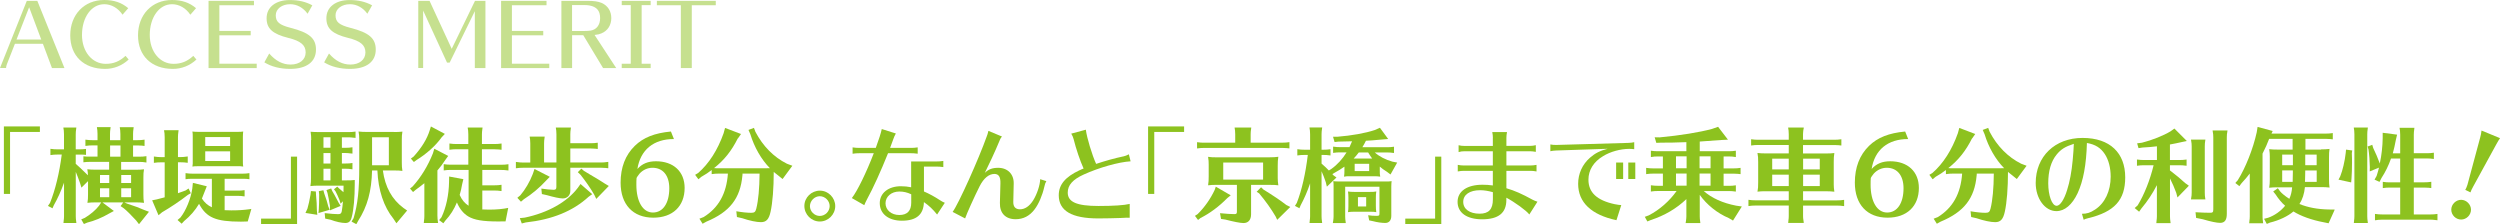<?xml version="1.0" encoding="UTF-8"?>
<svg id="_レイヤー_2" data-name="レイヤー 2" xmlns="http://www.w3.org/2000/svg" viewBox="0 0 534.52 47.95">
  <defs>
    <style>
      .cls-1 {
        fill: #8dc21f;
      }

      .cls-2 {
        opacity: .5;
      }
    </style>
  </defs>
  <g id="MV">
    <g class="cls-2">
      <path class="cls-1" d="m7.98.18l5.8,14.37h-2.67l-1.94-5.19H3.19l-1.73,4.41c-.11.31-.16.56-.16.77H0L5.73.18h2.25ZM3.53,8.46h5.29L6.23,1.55l-2.7,6.91Z"/>
      <path class="cls-1" d="m26.19,3.13c-.94-1.4-2.38-2.23-3.89-2.23-2.75,0-4.77,2.79-4.77,6.59,0,3.53,2.16,6.16,5.08,6.16,1.66,0,2.95-.52,4.23-1.71l.67.79c-1.42,1.31-3.15,2-5.04,2-4.56,0-7.45-2.79-7.45-7.17S17.95,0,22.27,0c2.11,0,3.71.54,5.15,1.75l-1.22,1.39Z"/>
      <path class="cls-1" d="m40.68,3.13c-.94-1.4-2.38-2.23-3.89-2.23-2.75,0-4.77,2.79-4.77,6.59,0,3.53,2.16,6.16,5.08,6.16,1.66,0,2.95-.52,4.23-1.71l.67.79c-1.42,1.31-3.15,2-5.04,2-4.56,0-7.45-2.79-7.45-7.17s2.94-7.56,7.26-7.56c2.11,0,3.71.54,5.15,1.75l-1.22,1.39Z"/>
      <path class="cls-1" d="m44.59,14.55V.18h9.71v.94h-7.4v5.49h6.7v.94h-6.7v6.07h7.99v.94h-10.3Z"/>
      <path class="cls-1" d="m65.77,2.95c-.94-1.31-2.27-2.05-3.73-2.05-1.76,0-3.08,1.01-3.08,2.36,0,1.44.76,2.07,3.2,2.7,3.98,1.01,5.4,2.25,5.4,4.65,0,2.61-2.02,4.12-5.51,4.12-2.14,0-4.02-.47-5.53-1.4l1.04-1.89c1.4,1.6,2.88,2.36,4.57,2.36,1.93,0,3.22-1.04,3.22-2.59s-1.04-2.45-3.69-3.1c-3.39-.85-4.66-2-4.66-4.21,0-2.36,1.94-3.89,4.95-3.89,1.89,0,3.42.36,4.83,1.13l-1.03,1.82Z"/>
      <path class="cls-1" d="m78.55,2.95c-.94-1.31-2.27-2.05-3.73-2.05-1.76,0-3.08,1.01-3.08,2.36,0,1.44.76,2.07,3.2,2.7,3.98,1.01,5.4,2.25,5.4,4.65,0,2.61-2.02,4.12-5.51,4.12-2.14,0-4.02-.47-5.53-1.4l1.04-1.89c1.4,1.6,2.88,2.36,4.57,2.36,1.93,0,3.22-1.04,3.22-2.59s-1.04-2.45-3.69-3.1c-3.39-.85-4.66-2-4.66-4.21,0-2.36,1.94-3.89,4.95-3.89,1.89,0,3.42.36,4.83,1.13l-1.03,1.82Z"/>
      <path class="cls-1" d="m101.52,14.55V2.39l-5.38,11h-.56l-5.11-11.13v12.28h-1.04V.18h2.41l4.74,10.26L101.56.18h2.23v14.37h-2.27Z"/>
      <path class="cls-1" d="m107.14,14.55V.18h9.71v.94h-7.4v5.49h6.7v.94h-6.7v6.07h7.99v.94h-10.3Z"/>
      <path class="cls-1" d="m128.94,14.55l-4.23-7.02h-2.39v7.02h-2.29V.18h5.47c1.55,0,2.39.13,3.15.45,1.31.59,2.05,1.75,2.05,3.24s-.76,2.72-2.14,3.28c-.45.18-.63.22-1.39.32h-.05l4.63,7.08h-2.81Zm-4.16-7.92c.61,0,1.19-.04,1.53-.09,1.26-.23,2-1.22,2-2.67,0-1.57-.72-2.41-2.27-2.7-.4-.07-.61-.09-1.39-.09h-2.34v5.55h2.47Z"/>
      <path class="cls-1" d="m139.12.18v.92h-1.93v12.53h1.93v.92h-6.19v-.92h1.93V1.1h-1.93V.18h6.19Z"/>
      <path class="cls-1" d="m147.91,1.12v13.43h-2.34V1.12h-5.13V.18h12.6v.94h-5.13Z"/>
    </g>
    <g>
      <path class="cls-1" d="m8.53,27.02v1.19H2.15v13.25H.83v-14.43h7.7Z"/>
      <path class="cls-1" d="m28.99,36.29c.79,0,1.06,0,1.8-.09-.11.62-.13.97-.13,1.76v3.61c0,.77.02,1.17.13,1.8-.75-.07-.95-.09-1.45-.09h-2.73l.51.24c1.63.53,2.77.95,3.67,1.36l1.06.4-2.13,2.66-.62-.81c-1.14-1.23-1.96-2.05-2.64-2.6l-.68-.46.57-.79h-4.44l2.44,1.83-1.1.59c-1.32.79-3.17,1.56-4.58,1.89l-.73.31-.57-.99.77-.33c1.17-.7,2.35-1.69,3.04-2.6l.46-.7h-1.5c-.51,0-.73.02-1.45.09.11-.62.13-.99.13-1.8v-2.84l-1.41,1.39-.29-.95c-.37-1.08-.55-1.5-.92-2.42v9.48c0,.48.02.57.13,1.45h-2.77l.02-.11.04-.44c.04-.29.07-.55.07-.9v-7.17c-.64,1.8-1.39,3.43-2.18,4.82l-.29.66-.97-.51.44-.64c1.12-2.75,2.02-6.47,2.51-10.34h-.97c-.53,0-.77.02-1.45.11v-1.34c.64.09.97.11,1.45.11h1.45v-3.21c0-.29-.02-.55-.04-.81l-.07-.44-.02-.2h2.77c-.11.84-.13.99-.13,1.45v3.21h.81c.48,0,.84-.02,1.39-.09v1.28q-.55-.07-1.21-.07h-.99v1.98c.51.42,1.5,1.36,2.46,2.31l.15.13c0-.33-.04-.73-.13-1.28.64.07.95.09,1.8.09h2.86v-1.67h-4.09c-.64,0-.73.02-1.41.09v-1.28c.48.07.79.07,1.5.07h1.52v-2.4h-1.12c-.55,0-.77.02-1.47.11v-1.34c.68.09.99.11,1.47.11h1.12v-1.34c0-.29-.02-.55-.04-.81l-.07-.44-.02-.2h2.93c-.11.84-.13.99-.13,1.45v1.34h2.22v-1.32c0-.29-.02-.55-.04-.81l-.07-.44-.02-.2h2.97c-.11.84-.13.99-.13,1.45v1.32h.99c.53,0,.81-.02,1.47-.11v1.34l-.24-.02-.31-.04c-.24-.02-.55-.04-.92-.04h-.99v2.4h1.41c.51,0,.84-.02,1.45-.11v1.36c-.79-.11-.86-.13-1.45-.13h-3.96v1.67h3.08Zm-5.63,2.84v-1.72h-1.98v1.72h1.98Zm-1.98,3.04h1.98v-1.91h-1.98v1.91Zm2.16-11.07v2.4h2.22v-2.4h-2.22Zm2.38,8.03h2.11v-1.72h-2.11v1.72Zm0,3.04h2.11v-1.91h-2.11v1.91Z"/>
      <path class="cls-1" d="m38.05,41.31c.57-.2.88-.31,1.63-.59l.64-.42.48,1.01-.62.35c-1.69,1.32-3.7,2.66-5.52,3.72l-.77.64-1.36-3.19.99-.2c1.12-.29,1.23-.31,1.69-.44v-7.48h-.86c-.53,0-.77.02-1.45.11v-1.36c.84.11.99.13,1.45.13h.86v-4.27c0-.31-.02-.55-.04-.84l-.07-.42-.02-.22h3.1c-.11.88-.13,1.01-.13,1.47v4.27h.64c.51,0,.57-.02,1.45-.13v1.36c-.75-.09-.86-.11-1.45-.11h-.64v6.6Zm9.99,3.63c.55.02.92.04,1.41.04,1.47,0,2.62-.07,3.83-.24.24-.04.26-.04.46-.07l-.77,2.68c-.44.02-.81.04-1.45.04-5.39,0-7.39-.86-8.96-3.81-.84,1.41-1.85,2.57-3.21,3.7l-.51.55-.88-.79.62-.53c1.17-1.45,2.24-4.09,2.53-6.16l.13-1.25,2.97.73-.4,1.01c-.24.66-.42,1.1-.64,1.61.55.86,1.25,1.47,2.13,1.87v-6.09h-4.18c-.68,0-.84,0-1.45.09v-1.3c.68.09.97.11,1.45.11h10.76c.51,0,.84-.02,1.45-.11v1.3c-.66-.09-.7-.09-1.3-.09h-4v2.53h2.82c.53,0,.81-.02,1.45-.11v1.34l-.22-.02c-.51-.07-.7-.09-1.23-.09h-2.82v3.06Zm3.34-9.4h-9.07c-.62,0-.7,0-1.17.07.04-.29.04-.44.07-.62v-5.7c0-.62,0-.73-.07-1.17.37.04.59.07,1.17.07h8.52c.57,0,.73,0,1.17-.07-.04.37-.07.62-.07,1.17v5.15c0,.57,0,.73.07,1.17l-.62-.07Zm-2.18-6.23h-5.32v1.91h5.32v-1.91Zm-5.32,3.04v2.07h5.32v-2.07h-5.32Z"/>
      <path class="cls-1" d="m55.82,47.93v-1.19h6.38v-13.25h1.32v14.43h-7.7Z"/>
      <path class="cls-1" d="m67.53,40.93l.04.77c.11,1.01.18,2.35.18,3.28l.09.95-2.53-.4.42-.92c.22-.7.46-1.85.66-2.99l.09-.77,1.06.09Zm-.99-10.98c0-.73-.02-1.06-.13-1.78.59.04,1.01.07,1.85.07h6.31c.51,0,.84-.02,1.45-.11v1.36l-.11-.02-.44-.04c-.29-.04-.55-.07-.9-.07h-1.47v2.24h.81c.53,0,.81-.02,1.45-.11v1.36l-.11-.02-.44-.04c-.26-.04-.55-.07-.9-.07h-.81v2.24h.81c.64,0,.92-.02,1.45-.11v1.36c-.73-.11-.86-.13-1.45-.13h-.81v2.49h.7c1.08,0,1.41,0,2.05-.09v.81c0,2.93-.22,5.52-.64,7.11-.22.92-.62,1.28-1.39,1.28s-1.98-.26-3.15-.7l-1.14-.24-.11-1.17c1.28.15,2.29.22,2.88.22.48,0,.66-.13.77-.59.07-.37.24-1.67.26-2.16l-.51.51-.2-.7-.13-.31c-.26-.64-.46-1.08-.75-1.63l-.33-.44.7-.57.37.37.24.2.48.42q.07.04.24.2c.02-.35.02-.57.02-1.39h-5.68c-.51,0-.73.02-1.41.09.11-.7.13-1.01.13-1.74v-8.1Zm1.63,14.63c.04-.68.07-1.43.07-3.01l-.07-.7.97-.2.18.68c.4,1.08.7,2.07.88,2.82l.29.68-2.4.7.09-.97Zm.99-15.23v2.24h1.5v-2.24h-1.5Zm0,5.61h1.5v-2.24h-1.5v2.24Zm0,1.12v2.49h1.5v-2.49h-1.5Zm1.39,7.97c-.22-1.34-.33-1.94-.53-2.79l-.22-.62,1.01-.35.22.55c.33.53.55.95,1.12,2.02l.24.46.44.7-2.27.95-.02-.92Zm13.66-15.82c.81,0,1.14-.02,1.83-.09-.11.62-.13.99-.13,1.8v4.8c0,.75.02,1.14.13,1.8-.77-.09-.86-.09-1.83-.09h-2.35c.48,3.54,1.94,6.18,4.4,8.01l.79.55-2.29,2.73-.64-.97c-2.07-2.55-3.26-6.12-3.43-10.32h-1.14c-.11,4.44-.99,7.68-2.99,10.8l-.37.68-1.03-.55.44-.73c.9-3.04,1.21-5.96,1.21-11.05v-5.68c0-.84-.02-1.12-.15-1.8.66.07,1.01.09,1.83.09h5.74Zm-4.66,1.12v5.98h3.59v-5.98h-3.59Z"/>
      <path class="cls-1" d="m93.53,46.23c0,.48.02.57.13,1.45h-3.06l.02-.11.04-.44c.04-.29.07-.55.07-.9v-7.06c-.59.48-1.1.86-1.85,1.41l-.57.48-.64-.75.57-.46c1.76-1.94,3.26-4.4,4.31-7.04l.31-1.01,2.97,1.54-.59.81c-.57.88-1.12,1.61-1.72,2.29v9.79Zm1.58-17.6l-.7.75c-1.21,1.72-3.26,3.56-5.33,4.82l-.59.44-.64-.73.59-.44c1.72-1.89,2.86-3.76,3.43-5.59l.26-.84,2.97,1.58Zm7.99,16.15c.44.02.95.04,1.47.04,1.58,0,2.99-.13,4.09-.37l-.57,2.88c-.77.02-1.03.02-1.56.02-3.3,0-5.13-.31-6.42-1.08-1.03-.62-1.85-1.63-2.42-2.99-.62,1.5-1.39,2.71-2.46,3.87l-.44.59-.9-.68.51-.62c.99-2.09,1.56-4.75,1.61-7.53l.02-1.17,3.04.57-.26,1.08c-.15.9-.29,1.5-.53,2.29.48,1.08,1.1,1.8,1.91,2.31v-7.66h-3.87c-.53,0-.75.02-1.45.11v-1.34c.68.09.97.11,1.45.11h3.81v-3.3h-2.57c-.55,0-.77.02-1.47.11v-1.34c.68.09.99.11,1.47.11h2.57v-2.07c0-.31-.02-.53-.04-.81l-.07-.42-.02-.22h3.17c-.11.88-.13,1.01-.13,1.45v2.07h2.73c.53,0,.81-.02,1.47-.11v1.34l-.24-.02-.31-.04c-.24-.02-.55-.04-.92-.04h-2.73v3.3h4.22c.53,0,.81-.02,1.45-.11v1.34l-.22-.02c-.51-.07-.7-.09-1.23-.09h-4.14v3.28h2.66c.53,0,.81-.02,1.45-.11v1.34l-.22-.02c-.51-.07-.7-.09-1.23-.09h-2.66v4.03Z"/>
      <path class="cls-1" d="m111.77,35.87c-.55,0-.77.02-1.47.11v-1.36c.86.11,1.01.13,1.47.13h1.61v-4.09c0-.31-.02-.57-.04-.84l-.07-.42-.02-.2h3.21c-.11.86-.13.99-.13,1.45v4.09h2.64v-6.03c0-.29-.02-.55-.04-.81l-.07-.44-.02-.2h3.23c-.11.84-.13.99-.13,1.45v1.91h4.42c.51,0,.84-.02,1.45-.11v1.34l-.24-.02-.31-.04c-.24-.02-.53-.04-.9-.04h-4.42v2.99h6.67c.48,0,.55-.02,1.45-.13v1.36l-.24-.02-.31-.04c-.24-.02-.53-.04-.9-.04h-6.67v4.95c0,.95-.68,1.61-1.61,1.61-.64,0-1.98-.29-3.39-.7l-1.08-.24-.11-1.17c.77.13,2.02.26,2.62.26.44,0,.59-.15.59-.62v-4.09h-7.2Zm5.77,1.94l-.79.81c-1.32,1.45-3.01,2.88-4.75,3.98l-.62.53-.77-.84.64-.53c1.01-1.17,2.05-2.93,2.66-4.55l.37-1.08,3.26,1.67Zm9.09,3.7l-.79.57c-3.37,3.08-7.77,4.86-13.42,5.48l-.86.22-.42-1.14,1.06-.11c4.93-1.03,9.06-3.34,11.35-6.38l.57-.81,2.51,2.18Zm-1.78-4.97l.59.35.66.4c1.63.95,2.29,1.36,3.21,1.96l.86.51-2.68,2.77-.46-.95c-.81-1.39-1.94-3.01-2.9-4.2l-.59-.57.75-.75.57.48Z"/>
      <path class="cls-1" d="m144.09,29.73c-4.33-.02-7.17,2.31-7.81,6.4,1.03-1.14,2.27-1.65,3.98-1.65,3.74,0,6.12,2.22,6.12,5.7,0,3.92-2.57,6.36-6.69,6.36-4.36,0-7-2.82-7-7.48,0-3.26,1.01-5.9,3.04-7.88,1.83-1.78,4.22-2.73,7.72-3.06l.64,1.61Zm-8.03,9.77c0,3.61,1.39,5.94,3.54,5.94s3.5-2,3.5-5.19c0-2.73-1.36-4.38-3.59-4.38-1.06,0-2.05.46-2.77,1.25-.22.26-.64.86-.64.95-.04.51-.04.79-.04,1.43Z"/>
      <path class="cls-1" d="m157.75,29.58c-1.34,2.68-2.9,4.64-5.08,6.36.42.04.57.04.92.04h9.77c.62,0,.75,0,1.25-.02-1.83-1.85-3.34-4.49-4.18-7.26l-.4-.92,1.17-.44.31.84c1.61,3.08,3.92,5.41,6.73,6.82l1.17.44-2.09,2.84-.97-.79c-.37-.29-.51-.4-.7-.55l-.22-.2c0,3.41-.24,6.6-.68,8.54-.35,1.61-.92,2.22-2.05,2.22-.95,0-2.44-.31-4-.84l-1.14-.26-.13-1.23c1.21.22,2.38.33,3.17.33.7,0,.92-.18,1.1-.9.44-1.74.68-4.38.7-7.48h-3.65v.22l-.02.18c-.44,4.88-2.68,7.79-7.72,9.88l-.79.44-.68-1.08.9-.35c3.19-1.98,4.88-4.99,5.19-9.29h-2.02c-.53,0-.75.02-1.45.11v-.88c-.68.53-1.32.95-2.2,1.45l-.64.53-.7-.95.66-.4c2.31-2.02,4.16-4.91,5.43-8.49l.31-1.14,3.41,1.3-.66.95Z"/>
      <path class="cls-1" d="m178.58,44.06c0,1.8-1.5,3.3-3.3,3.3s-3.3-1.5-3.3-3.32,1.52-3.28,3.32-3.28,3.28,1.52,3.28,3.3Zm-5.41.02c0,1.12.97,2.09,2.11,2.09s2.11-.97,2.11-2.11-.99-2.11-2.11-2.11-2.11.99-2.11,2.13Z"/>
      <path class="cls-1" d="m182.28,31.51c.62.09.92.11,1.43.11h3.54c.7-1.91,1.08-3.1,1.28-4.03l3.01.95c-.26.48-.42.81-.55,1.23-.18.48-.44,1.21-.68,1.85h4.47c.53,0,.79-.02,1.43-.11v1.36l-.11-.02c-.66-.07-.77-.09-1.32-.09h-4.91c-1.54,3.83-3.17,7.44-4.53,9.92-.15.29-.46.92-.55,1.19l-2.66-1.52c1.14-1.43,3.12-5.48,4.69-9.59h-3.1c-.53,0-.77.02-1.43.11v-1.36Zm17.98,3.01c.53,0,.79-.02,1.43-.11v1.32l-.11-.02c-.66-.07-.77-.09-1.32-.09h-2.71v5.32c1.12.48,2.33,1.14,3.43,1.87.35.24.75.44,1.03.55l-1.65,2.51c-.92-1.14-1.69-1.87-2.82-2.66-.07,2.68-1.61,3.98-4.71,3.98-2.86,0-4.73-1.47-4.73-3.76,0-2.13,1.83-3.61,4.51-3.61.79,0,1.5.07,2.2.22v-5.52h5.43Zm-5.43,7.02c-.88-.42-1.69-.59-2.55-.59-1.69,0-2.95,1.08-2.95,2.51s1.25,2.51,2.95,2.51,2.55-.9,2.55-2.64v-1.78Z"/>
      <path class="cls-1" d="m203.69,45.29c1.19-1.56,5.57-11.27,7.35-16.3l.02-.07.09-.24c.09-.29.15-.55.18-.7l2.9,1.21c-.31.37-.42.59-.7,1.32-.64,1.58-2.27,5.08-2.97,6.45.79-.77,1.61-1.08,2.86-1.08,2.02,0,3.37,1.36,3.32,3.37l-.09,3.92c-.02,1.03.46,1.58,1.43,1.58,1.06,0,2.02-.66,2.82-1.91.84-1.36,1.47-3.26,1.5-4.53l1.32.42c-.22.37-.29.57-.44,1.23-.4,1.78-1.19,3.65-2.07,4.8-1.06,1.41-2.42,2.11-4.05,2.11-2.18,0-3.43-1.3-3.37-3.5l.11-4.18c.04-1.36-.37-2-1.28-2-1.19,0-2.29.92-3.15,2.6-1.08,2.13-2.84,6.03-3.12,6.91l-2.66-1.39Z"/>
      <path class="cls-1" d="m240.98,46.54c-.11,0-.59.02-1.45.07-1.03.04-3.43.09-4.71.09-5.68,0-8.45-1.63-8.45-4.95,0-2.27,1.39-3.92,4.44-5.35l.07-.02s.13-.07.42-.2l.29-.11.09-.04c-.75-1.63-1.63-4.25-2.13-6.27-.07-.33-.24-.73-.51-1.19l3.12-.84c.2,1.67,1.34,5.44,2.2,7.31,2-.66,3.85-1.19,5.94-1.63.26-.04.62-.2,1.06-.42l.37,1.5c-2.55.15-6.75,1.34-10.01,2.82-2.35,1.06-3.43,2.27-3.43,3.87,0,2.02,1.94,2.86,6.58,2.86,3.19,0,5.48-.15,6.67-.44v2.95h-.55Z"/>
      <path class="cls-1" d="m253.17,27.02v1.19h-6.38v13.25h-1.32v-14.43h7.7Z"/>
      <path class="cls-1" d="m263.15,41.75l-.73.59c-1.8,1.83-3.76,3.28-5.74,4.27l-.53.42-.66-.88.57-.37c1.5-1.47,2.75-3.26,3.65-5.17l.24-.7,3.19,1.85Zm.95-13.03c0-.29-.02-.55-.04-.81l-.07-.44-.02-.2h3.56c-.11.84-.13.99-.13,1.45v1.78h6.84c.51,0,.84-.02,1.45-.11v1.34l-.24-.02-.31-.04c-.24-.02-.53-.04-.9-.04h-16.83c-.55,0-.77.02-1.47.11v-1.34c.68.09.99.11,1.47.11h6.69v-1.78Zm7.39,4.91c.84,0,1.1-.02,1.83-.11-.11.73-.13,1.06-.13,1.94v2.64c0,.51.04.9.13,1.52-.77-.09-.86-.09-1.83-.09h-4v6.29c0,1.19-.59,1.87-1.63,1.87-.68,0-2.11-.29-3.89-.75l-.9-.13-.22-1.23c1.3.13,2.35.2,3.04.2.46,0,.57-.09.57-.53v-5.72h-4.64c-.55,0-.88.02-1.52.09.11-.77.13-1.03.13-1.94v-2.46c0-.64-.02-.97-.13-1.69.62.09,1.01.11,1.83.11h11.38Zm-9.95,1.12v3.65h8.52v-3.65h-8.52Zm8.54,5.74c2.07,1.28,3.65,2.33,4.95,3.34l.84.42-2.79,2.75-.35-.73c-.95-1.61-2.09-3.23-3.52-4.93l-.53-.33.95-.97.46.44Z"/>
      <path class="cls-1" d="m295.01,36.49c0,.59,0,.77.09,1.28-.53-.07-.66-.09-1.3-.09h-5.21c-.55,0-.73,0-1.23.09.07-.48.09-.62.09-1.28v-.86c-.75.53-1.28.86-2.16,1.34l-.42.26.24.26.64.46-2.05,1.96-.24-.97c-.26-.81-.57-1.58-.9-2.33v9.62c0,.48.02.57.13,1.45h-2.71l.02-.11.04-.44c.04-.29.07-.55.07-.9v-7.02c-.59,1.74-1.28,3.32-2,4.64l-.29.68-.95-.51.4-.64c1.08-2.77,1.87-6.29,2.35-10.25h-.79c-.55,0-.77.02-1.45.11v-1.34c.66.09.95.11,1.45.11h1.28v-3.3c0-.29-.02-.55-.04-.81l-.07-.44-.02-.2h2.71c-.11.84-.13.99-.13,1.45v3.3h.46c.53,0,.81-.02,1.45-.11v1.34l-.22-.02c-.51-.07-.7-.09-1.23-.09h-.46v1.85c.62.53,1.12,1.01,1.56,1.47l.51-.31c1.3-.92,2.42-2.16,3.28-3.56h-1.43c-.53,0-.75.02-1.45.11v-1.34c.68.09.97.11,1.45.11h2.05c.2-.42.35-.75.55-1.25-.99.04-1.56.04-2.93.07l-.81.09-.33-1.14h1.01c2.86-.22,5.98-.77,7.92-1.43l1.1-.48,1.76,2.4-1.34.11c-2,.18-2.44.22-3.41.26-.24.48-.44.86-.77,1.39h5.32c.53,0,.81-.02,1.45-.11v1.34l-.22-.02c-.51-.07-.7-.09-1.23-.09h-2.66c.99.88,2.29,1.54,3.76,1.96l1.03.2-1.43,2.55-.75-.57c-.73-.46-1.06-.7-1.54-1.12v.88Zm-2.27,10.63l-.22-1.1c.64.09,1.12.13,1.74.13s.68-.04.68-.57v-5.65h-7.33v6.31c0,.48.02.59.13,1.45h-2.77c.02-.15.02-.2.09-.55.04-.35.07-.57.07-.9v-6.34c0-.62,0-.73-.07-1.17.37.04.59.07,1.17.07h10.14c.57,0,.73,0,1.17-.07-.04.37-.07.62-.07,1.17v6.25c0,.97-.48,1.52-1.3,1.52-.7,0-1.78-.15-2.57-.37l-.86-.18Zm.22-6.09c.57,0,.75,0,1.3-.09-.07.46-.09.75-.09,1.34v1.76c0,.55.02.79.09,1.32-.53-.07-.66-.09-1.3-.09h-3.43c-.57,0-.75.02-1.32.09.07-.53.09-.68.09-1.32v-1.76c0-.57-.02-.77-.09-1.34.44.07.73.09,1.32.09h3.43Zm.42-7.13c-.35-.48-.48-.7-.86-1.3h-2c-.4.53-.68.86-1.1,1.3h3.96Zm-3.74,1.12v1.56h3.1v-1.56h-3.1Zm.7,7.13v2h1.76v-2h-1.76Z"/>
      <path class="cls-1" d="m300.46,47.93v-1.19h6.38v-13.25h1.32v14.43h-7.7Z"/>
      <path class="cls-1" d="m319.19,29.47c0-.4-.04-.73-.13-1.23h3.15c-.09.46-.13.86-.13,1.23v1.72h5.06c.37,0,.79-.04,1.23-.15v1.43c-.53-.09-.84-.13-1.23-.13h-5.06v3.04h5.21c.35,0,.75-.04,1.23-.13v1.41c-.53-.09-.84-.13-1.23-.13h-5.21v3.72c1.76.51,3.3,1.19,5.61,2.46.29.15.57.26,1.03.42l-1.74,2.73c-.59-.81-3.15-2.66-4.91-3.59v.48c0,2.79-1.69,4.14-5.19,4.14-3.26,0-5.24-1.41-5.24-3.72s2.07-3.67,5.32-3.67c.75,0,1.43.04,2.22.15v-3.12h-6.27c-.35,0-.73.04-1.23.13v-1.41c.46.09.88.13,1.23.13h6.27v-3.04h-6.09c-.46,0-.77.04-1.23.18v-1.47c.42.11.84.15,1.23.15h6.09v-1.72Zm0,11.62c-1.03-.29-1.91-.42-2.73-.42-2.22,0-3.61.95-3.61,2.49s1.36,2.53,3.5,2.53c1.96,0,2.84-.95,2.84-3.06v-1.54Z"/>
      <path class="cls-1" d="m331.48,30.88c.4.09.75.11,1.25.11l15.47-.44c.51-.02.84-.07,1.21-.15v1.5c-.35-.04-.66-.07-1.06-.07-1.87,0-4.05.59-5.61,1.56-2.02,1.21-3.12,2.99-3.12,5.02,0,2.73,1.8,4.42,5.59,5.24.7.13,1.14.2,1.43.2l-1.03,3.23c-5.37-1.14-8.19-3.81-8.19-7.77,0-2.18.9-4.16,2.53-5.59,1.08-.95,2.16-1.5,3.78-1.91l-11.02.37c-.57.02-.79.07-1.23.15v-1.45Zm15.56,3.87v3.52h-1.5v-3.52h1.5Zm2.6,0v3.52h-1.5v-3.52h1.5Z"/>
      <path class="cls-1" d="m364.24,40.82c1.74,1.54,4.11,2.6,6.95,3.15l1.23.18-1.89,3.01-.9-.53c-2.44-1.03-4.75-2.88-6.21-4.97v4.58c0,.48.02.57.13,1.45h-3.15c.02-.15.02-.24.09-.55.04-.37.07-.57.07-.9v-3.67c-2.09,2-4.66,3.52-7.59,4.47l-.75.31-.55-.99.84-.31c2.29-1.17,4.44-3.06,5.96-5.21h-4.05c-.53,0-.77.02-1.45.11v-1.34c.64.09.97.11,1.45.11h1.12v-2.6h-2.13c-.53,0-.75.02-1.45.11v-1.34c.68.09.97.11,1.45.11h2.13v-2.55h-1.12c-.53,0-.79.02-1.45.13v-1.36c.64.09.97.11,1.45.11h6.14v-1.94c-1.01.02-1.98.04-2.93.09-.9.02-1.12.02-2.51.02l-.99.04-.35-1.19,1.06.02c4.47-.42,8.47-1.08,11.18-1.8l1.32-.46,2.11,2.75-1.43.07c-.68.07-2.22.18-4.6.33v2.07h6.27c.53,0,.81-.02,1.45-.11v1.36c-.75-.11-.86-.13-1.45-.13h-1.17v2.55h2.18c.51,0,.84-.02,1.45-.11v1.34l-.24-.02-.31-.04c-.24-.02-.53-.04-.9-.04h-2.18v2.6h1.17c.53,0,.81-.02,1.45-.11v1.34l-.22-.02c-.51-.07-.7-.09-1.23-.09h-5.46Zm-5.9-7.39v2.55h2.27v-2.55h-2.27Zm0,3.67v2.6h2.27v-2.6h-2.27Zm5.04-3.67v2.55h2.35v-2.55h-2.35Zm0,3.67v2.6h2.35v-2.6h-2.35Z"/>
      <path class="cls-1" d="m390.4,32.81c.81,0,1.08,0,1.8-.09-.11.7-.13,1.03-.13,1.91v4.84c0,.51.04.9.13,1.52-.73-.07-.92-.09-1.45-.09h-5.24v1.94h7.33c.53,0,.81-.02,1.45-.11v1.34l-.22-.02c-.51-.07-.7-.09-1.23-.09h-7.33v2.27c0,.31.02.48.07.81l.04.26.04.37h-3.34l.02-.11.04-.44c.04-.29.07-.55.07-.9v-2.27h-7.17c-.53,0-.77.02-1.45.11v-1.34c.64.09.97.11,1.45.11h7.17v-1.94h-5.15c-.55,0-.9.02-1.54.09.13-.7.15-1.06.15-1.94v-4.42c0-.86-.02-1.17-.15-1.91.64.07,1.03.09,1.83.09h4.86v-1.8h-6.58c-.55,0-.77.02-1.47.11v-1.34c.68.09.99.11,1.47.11h6.58v-1.17c0-.29-.02-.55-.04-.81l-.07-.44-.02-.2h3.34l-.02.22-.07.33c-.04.42-.07.57-.07.9v1.17h6.73c.53,0,.81-.02,1.47-.11v1.34l-.24-.02-.31-.04c-.24-.02-.55-.04-.92-.04h-6.73v1.8h4.88Zm-11.49,1.12v2.29h3.54v-2.29h-3.54Zm0,3.41v2.44h3.54v-2.44h-3.54Zm10.17-3.41h-3.56v2.29h3.56v-2.29Zm-3.56,5.85h3.56v-2.44h-3.56v2.44Z"/>
      <path class="cls-1" d="m407.98,29.73c-4.33-.02-7.17,2.31-7.81,6.4,1.03-1.14,2.27-1.65,3.98-1.65,3.74,0,6.12,2.22,6.12,5.7,0,3.92-2.57,6.36-6.69,6.36-4.36,0-7-2.82-7-7.48,0-3.26,1.01-5.9,3.04-7.88,1.83-1.78,4.22-2.73,7.72-3.06l.64,1.61Zm-8.03,9.77c0,3.61,1.39,5.94,3.54,5.94s3.5-2,3.5-5.19c0-2.73-1.36-4.38-3.59-4.38-1.06,0-2.05.46-2.77,1.25-.22.26-.64.86-.64.95-.04.51-.04.79-.04,1.43Z"/>
      <path class="cls-1" d="m421.64,29.58c-1.34,2.68-2.9,4.64-5.08,6.36.42.04.57.04.92.04h9.77c.62,0,.75,0,1.25-.02-1.83-1.85-3.34-4.49-4.18-7.26l-.4-.92,1.17-.44.31.84c1.61,3.08,3.92,5.41,6.73,6.82l1.17.44-2.09,2.84-.97-.79c-.37-.29-.51-.4-.7-.55l-.22-.2c0,3.41-.24,6.6-.68,8.54-.35,1.61-.92,2.22-2.05,2.22-.95,0-2.44-.31-4-.84l-1.14-.26-.13-1.23c1.21.22,2.38.33,3.17.33.7,0,.92-.18,1.1-.9.44-1.74.68-4.38.7-7.48h-3.65v.22l-.02.18c-.44,4.88-2.68,7.79-7.72,9.88l-.79.44-.68-1.08.9-.35c3.19-1.98,4.88-4.99,5.19-9.29h-2.02c-.53,0-.75.02-1.45.11v-.88c-.68.53-1.32.95-2.2,1.45l-.64.53-.7-.95.66-.4c2.31-2.02,4.16-4.91,5.43-8.49l.31-1.14,3.41,1.3-.66.95Z"/>
      <path class="cls-1" d="m445.12,45.71c1.06,0,1.8-.22,2.82-.9,2.11-1.36,3.34-3.98,3.34-7.04,0-1.89-.44-3.59-1.25-4.82-.9-1.36-2.05-2.07-3.83-2.38-.13,4.64-.77,8.1-1.98,10.72-1.17,2.49-2.77,3.85-4.55,3.85-2.44,0-4.42-2.68-4.42-6.01,0-5.68,4.11-9.64,10.01-9.64s9.13,3.23,9.13,8.43c0,4.86-2.31,7.39-7.96,8.74-.4.09-.7.2-.92.33l-.37-1.28Zm-5.39-12.67c-1.21,1.47-1.8,3.54-1.8,6.14s.79,4.82,1.8,4.82c.73,0,1.61-1.32,2.24-3.39.55-1.69.97-3.94,1.19-6.38.11-1.01.24-3.04.24-3.48-1.89.62-2.75,1.17-3.67,2.29Z"/>
      <path class="cls-1" d="m461.17,39.57c-.95,1.83-2.05,3.5-3.3,4.97l-.51.73-.95-.79.64-.57c1.39-2.27,2.64-5.39,3.41-8.58h-2.11c-.53,0-.75.02-1.45.11v-1.34c.68.09.97.11,1.45.11h2.82v-2.93c-1.08.13-1.87.2-3.06.26l-.88.13-.29-1.03,1.03-.13c2.24-.57,4.6-1.52,6.12-2.44l.81-.59,2.66,2.66-1.12.24c-.66.15-1.67.37-2.49.51v3.32h2.11c.55,0,.73-.02,1.45-.11v1.34c-.77-.09-.88-.11-1.45-.11h-2.11v1.1c1.41,1.08,2.4,1.91,3.26,2.71l.79.57-2.44,2.51-.26-.99c-.4-1.08-.84-2.11-1.34-3.08v8.1c0,.48.02.57.13,1.45h-3.06l.02-.11.04-.44c.04-.29.07-.55.07-.9v-6.67Zm7.28,3.06c.13-.81.15-.95.15-1.47v-9.86c0-.46-.02-.68-.15-1.45h3.08c-.11.68-.13.92-.13,1.45v9.86c0,.55.02.84.13,1.47h-3.08Zm.97,2.75c1.12.07,2.51.11,3.12.11.55,0,.68-.13.68-.73v-15.4c0-.46-.02-.7-.15-1.47h3.19c-.13.73-.15,1.01-.15,1.47v16.35c0,1.32-.44,1.94-1.43,1.94-.7,0-1.98-.26-3.7-.77l-1.43-.29-.13-1.21Z"/>
      <path class="cls-1" d="m496.29,31.93c.79,0,1.06,0,1.78-.09-.09.64-.11.99-.11,1.83v4.6c0,.84.02,1.12.11,1.83-.73-.07-.92-.09-1.43-.09h-3.83c-.13,1.39-.53,2.64-1.17,3.61,1.85.75,3.89,1.12,6.21,1.17l1.34.02-1.32,2.93-1.06-.22c-2.49-.46-4.95-1.34-6.45-2.31-1.21,1.03-3.06,1.91-5.02,2.38l-.68.29-.59-1.1.86-.22c1.36-.46,2.73-1.43,3.65-2.57-.73-.62-1.41-1.45-2.07-2.46l-.48-.59.99-.7.46.64c.37.46,1.1,1.06,2,1.63.33-.75.53-1.54.59-2.46h-3.45c-.51,0-.7.02-1.45.09.11-.73.13-.99.13-1.83v-4.84c0-.53-.02-.92-.13-1.58.68.07.99.09,1.8.09h3.21v-2.29h-5.02c-.4,1.06-.81,1.98-1.41,3.15v13.44c0,.48.02.57.13,1.45h-2.99l.02-.11.04-.46c.04-.26.07-.53.07-.88v-9.18c-.66.86-.95,1.19-1.72,2.02l-.51.68-.86-.68.51-.57c1.65-2.6,3.3-6.75,4.07-10.28l.18-1.14,3.23.88-.26.55h11.66c.51,0,.84-.02,1.45-.11v1.34l-.24-.02-.31-.04c-.24-.02-.53-.04-.9-.04h-4.4v2.29h3.34Zm-8.34,1.12v2.27h2.29v-2.27h-2.29Zm0,3.39v2.44h2.24c.02-.57.02-1.28.04-1.98v-.46h-2.29Zm4.93,0c0,.42,0,.75-.02,1.19,0,.18,0,.44-.02.79,0,.15,0,.24-.02.46h2.51v-2.44h-2.44Zm2.44-3.39h-2.44v2.27h2.44v-2.27Z"/>
      <path class="cls-1" d="m502.93,32.15l-.09.62c.04.88.04,1.36.04,1.96,0,1.06-.04,2.71-.11,3.43l-.07.84-2.71-.59.37-.7c.51-1.25.99-3.32,1.17-4.97l.07-.75,1.32.18Zm.35,15.42l.04-.44c.04-.29.07-.55.07-.9v-17.51c0-.29-.02-.55-.04-.81l-.07-.44-.02-.2h3.01c-.11.84-.13.99-.13,1.45v17.51c0,.48.02.57.13,1.45h-3.01l.02-.11Zm9.9-14.81v-3.98c0-.31-.02-.53-.04-.81l-.07-.42-.02-.22h3.17c-.11.88-.13,1.01-.13,1.45v3.98h2.84c.55,0,.79-.02,1.45-.11v1.34c-.75-.09-.86-.11-1.45-.11h-2.84v5.1h2.29c.51,0,.84-.02,1.45-.11v1.34l-.24-.02-.31-.04c-.24-.02-.53-.04-.9-.04h-2.29v5.74h3.61c.53,0,.81-.02,1.45-.11v1.36l-.11-.02-.42-.04c-.29-.04-.57-.07-.92-.07h-10.43c-.31,0-.55.02-.84.04l-.42.07-.22.02v-1.36c.68.09.99.11,1.47.11h3.92v-5.74h-2.31c-.51,0-.75.02-1.41.11v-1.34c.64.09.95.11,1.41.11h2.31v-5.1h-1.96c-.53,1.52-1.21,2.9-2.02,4.14l-.44.86-1.06-.48.44-.79c.22-.7.33-1.06.51-1.78l-1.98.81.02-.92c-.02-1.25-.13-2.75-.29-3.78l-.18-.62.99-.37.2.68c.57,1.17.97,2.13,1.39,3.26l.02.07c.4-1.83.59-3.74.62-5.41v-1.17l3.08.4-.26,1.1c-.22,1.19-.4,1.94-.66,2.9h1.58Z"/>
      <path class="cls-1" d="m528.32,44.83c0,1.14-.97,2.11-2.11,2.11s-2.11-.97-2.11-2.11.99-2.11,2.11-2.11,2.11.99,2.11,2.11Zm-1.23-4.22c.15-.26.37-.75.48-1.14l2.71-10.06c.13-.46.22-.9.29-1.5l3.96,1.63c-.22.29-.42.64-.79,1.3l-4.95,9.04c-.24.42-.48.92-.59,1.25l-1.1-.53Z"/>
    </g>
  </g>
</svg>